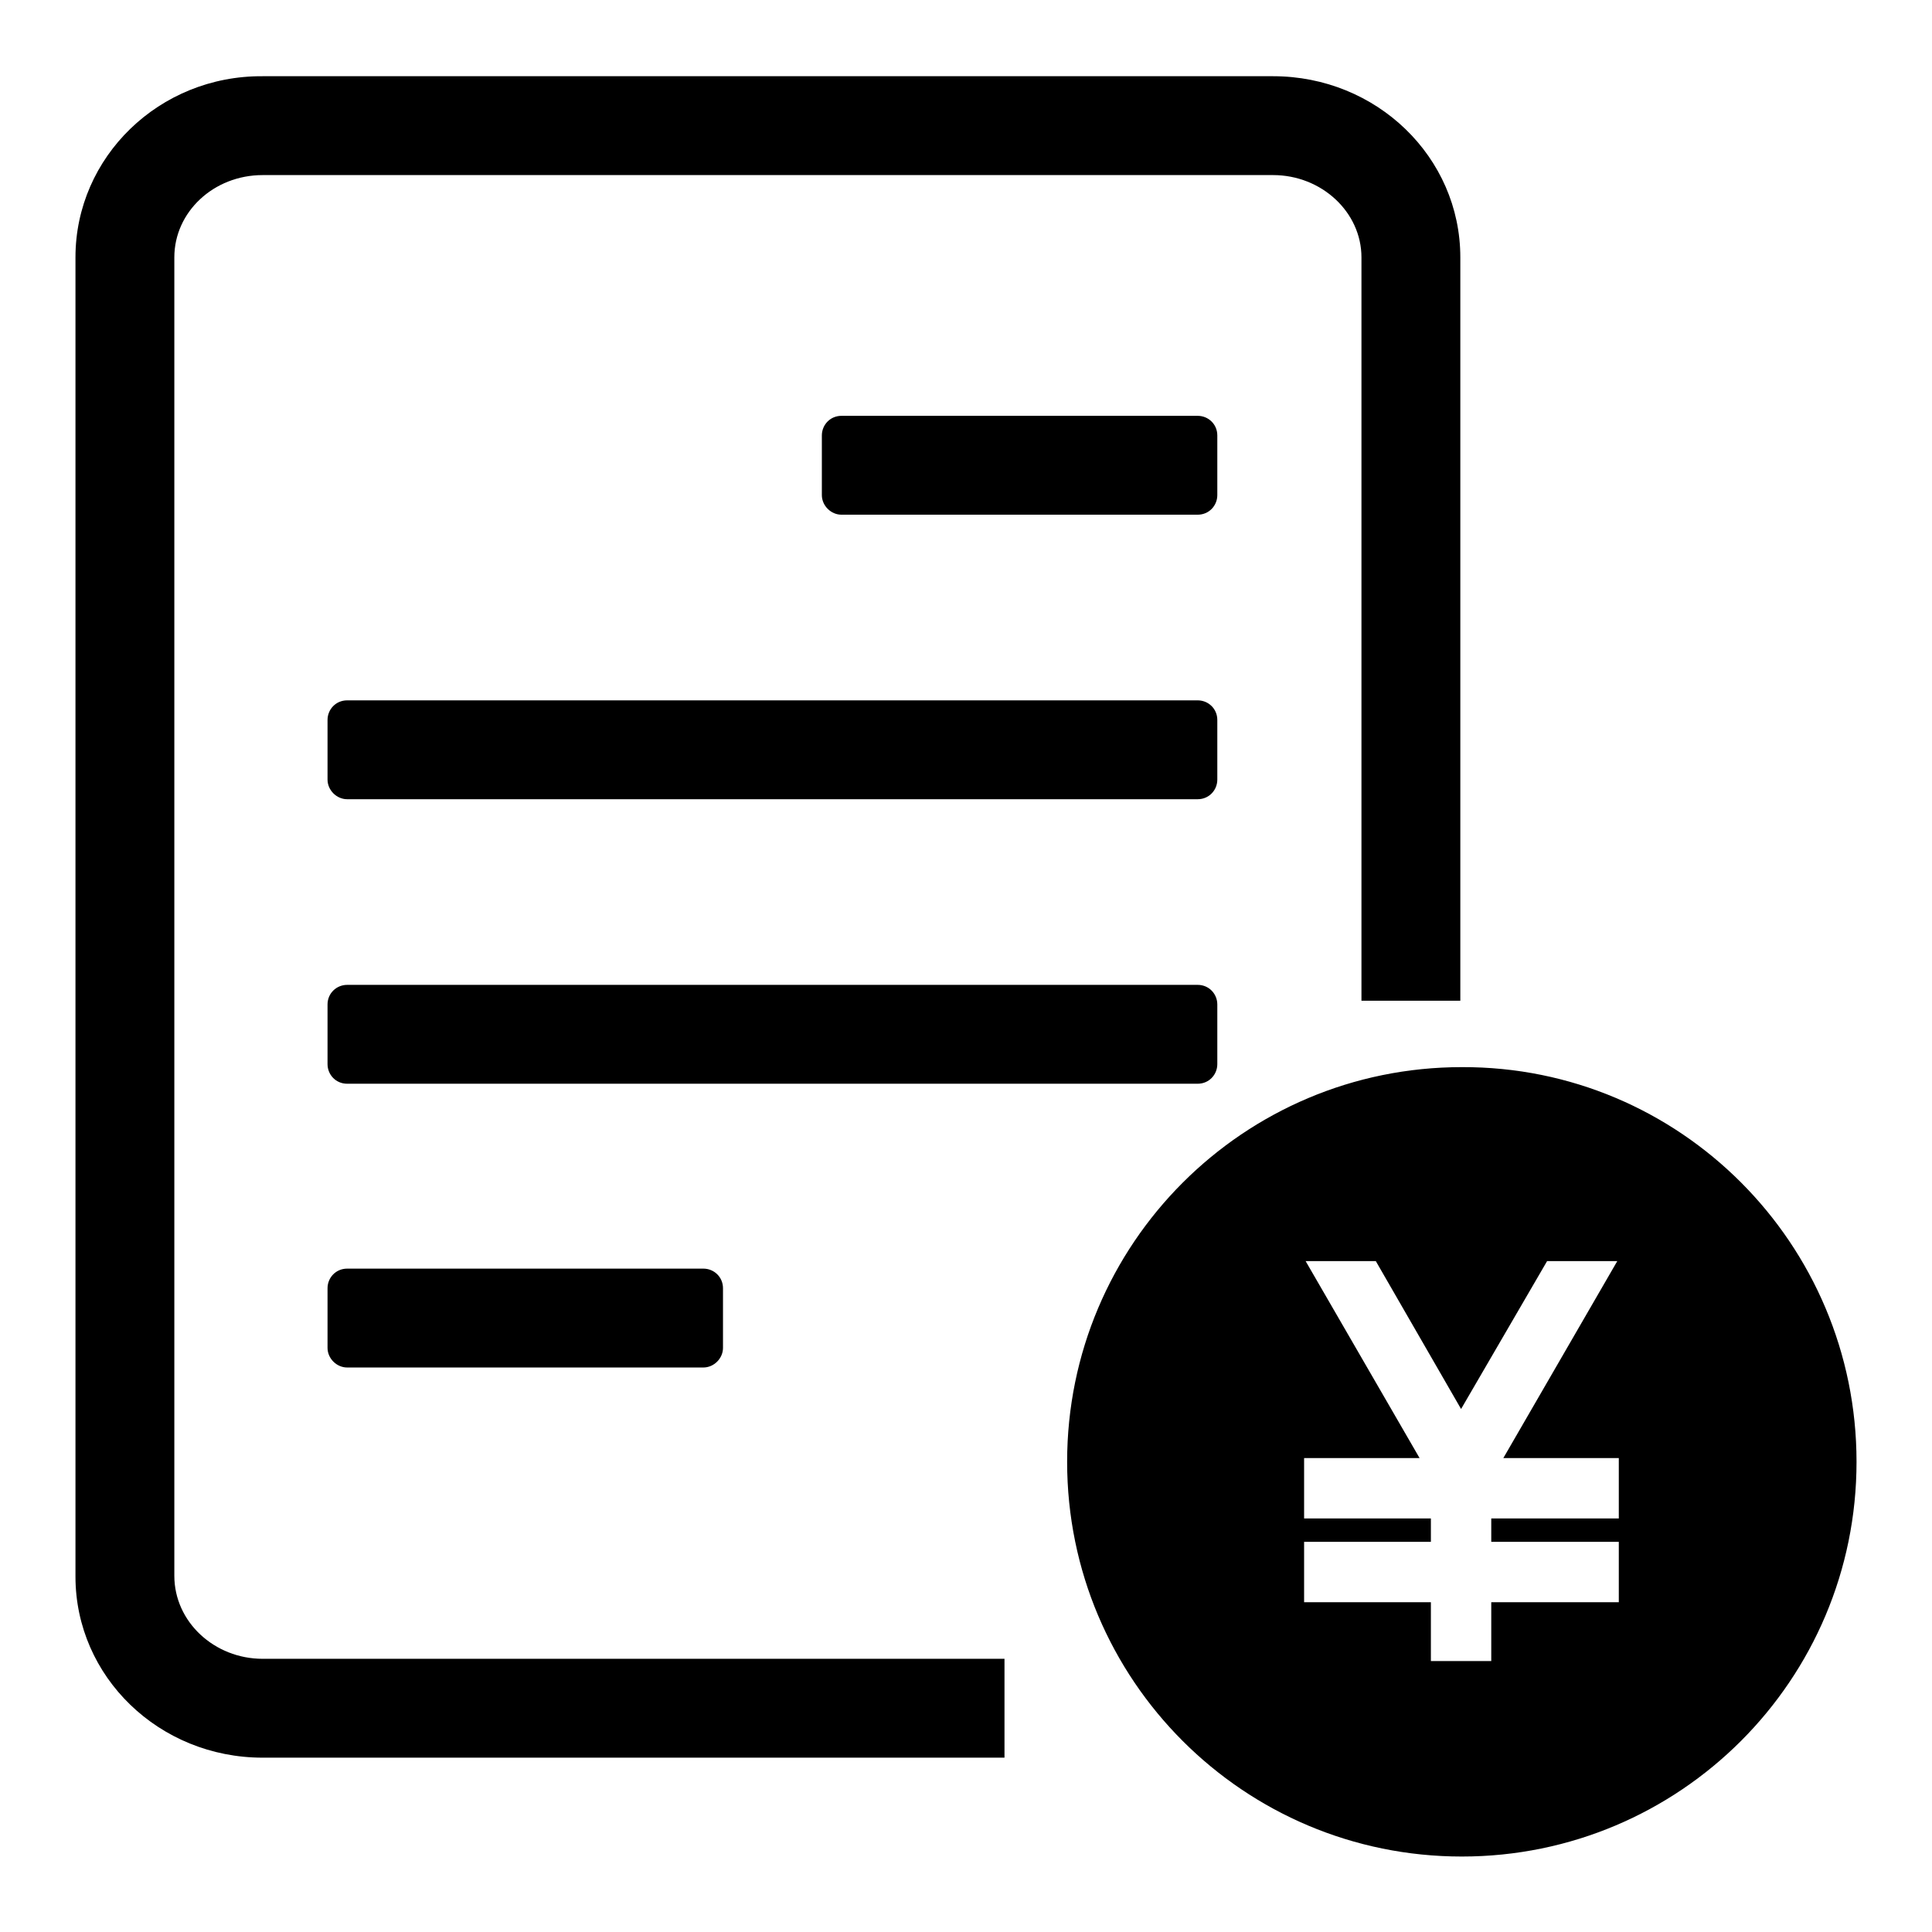 <?xml version="1.0" encoding="utf-8"?>
<!-- Svg Vector Icons : http://www.onlinewebfonts.com/icon -->
<!DOCTYPE svg PUBLIC "-//W3C//DTD SVG 1.1//EN" "http://www.w3.org/Graphics/SVG/1.1/DTD/svg11.dtd">
<svg version="1.1" xmlns="http://www.w3.org/2000/svg" xmlns:xlink="http://www.w3.org/1999/xlink" x="0px" y="0px" viewBox="0 0 256 256" enable-background="new 0 0 256 256" xml:space="preserve">
<g> <path fill="#000000" d="M158.7,143.6H46c-1.5,0-2.6-1.2-2.6-2.6v-7.9c0-1.5,1.2-2.6,2.6-2.6h112.7c1.5,0,2.6,1.2,2.6,2.6v7.9 C161.3,142.4,160.2,143.6,158.7,143.6z M23.1,208.8V34.1c0-6,5.2-10.9,11.7-10.9h133.9c6.4,0,11.7,4.9,11.7,10.9v98.5h13.1V34.1 c0-13.3-11.1-24-24.8-24H34.8C21.1,10,10,20.8,10,34.1v174.8c0,13.3,11.1,24,24.8,24h98.3v-13.1H34.8 C28.4,219.8,23.1,214.9,23.1,208.8z M46,168.1c-1.5,0-2.6,1.2-2.6,2.6v7.9c0,1.4,1.2,2.6,2.6,2.6h47.2c1.4,0,2.6-1.2,2.6-2.6v-7.9 c0-1.5-1.2-2.6-2.6-2.6H46z M161.3,95.4c0-1.5-1.2-2.6-2.6-2.6H46c-1.5,0-2.6,1.2-2.6,2.6v7.9c0,1.4,1.2,2.6,2.6,2.6h112.7 c1.5,0,2.6-1.2,2.6-2.6V95.4z M161.3,57.7c0-1.5-1.2-2.6-2.6-2.6h-47.2c-1.5,0-2.6,1.2-2.6,2.6v7.9c0,1.4,1.2,2.6,2.6,2.6h47.2 c1.5,0,2.6-1.2,2.6-2.6V57.7z M246,193.7c0,28.9-23.4,52.3-52.3,52.3c-28.9,0-52.3-23.4-52.3-52.3c0-28.9,23.4-52.3,52.3-52.3 C222.6,141.3,246,164.8,246,193.7z M214.5,193.2h-15.3l15.1-26.1h-9.3l-11.4,19.6l-11.3-19.6H173l15.1,26.1h-15.3v8h16.8v3.1h-16.8 v8h16.8v7.8h8v-7.8h16.9v-8h-16.9v-3.1h16.9L214.5,193.2L214.5,193.2z"/></g>
</svg>